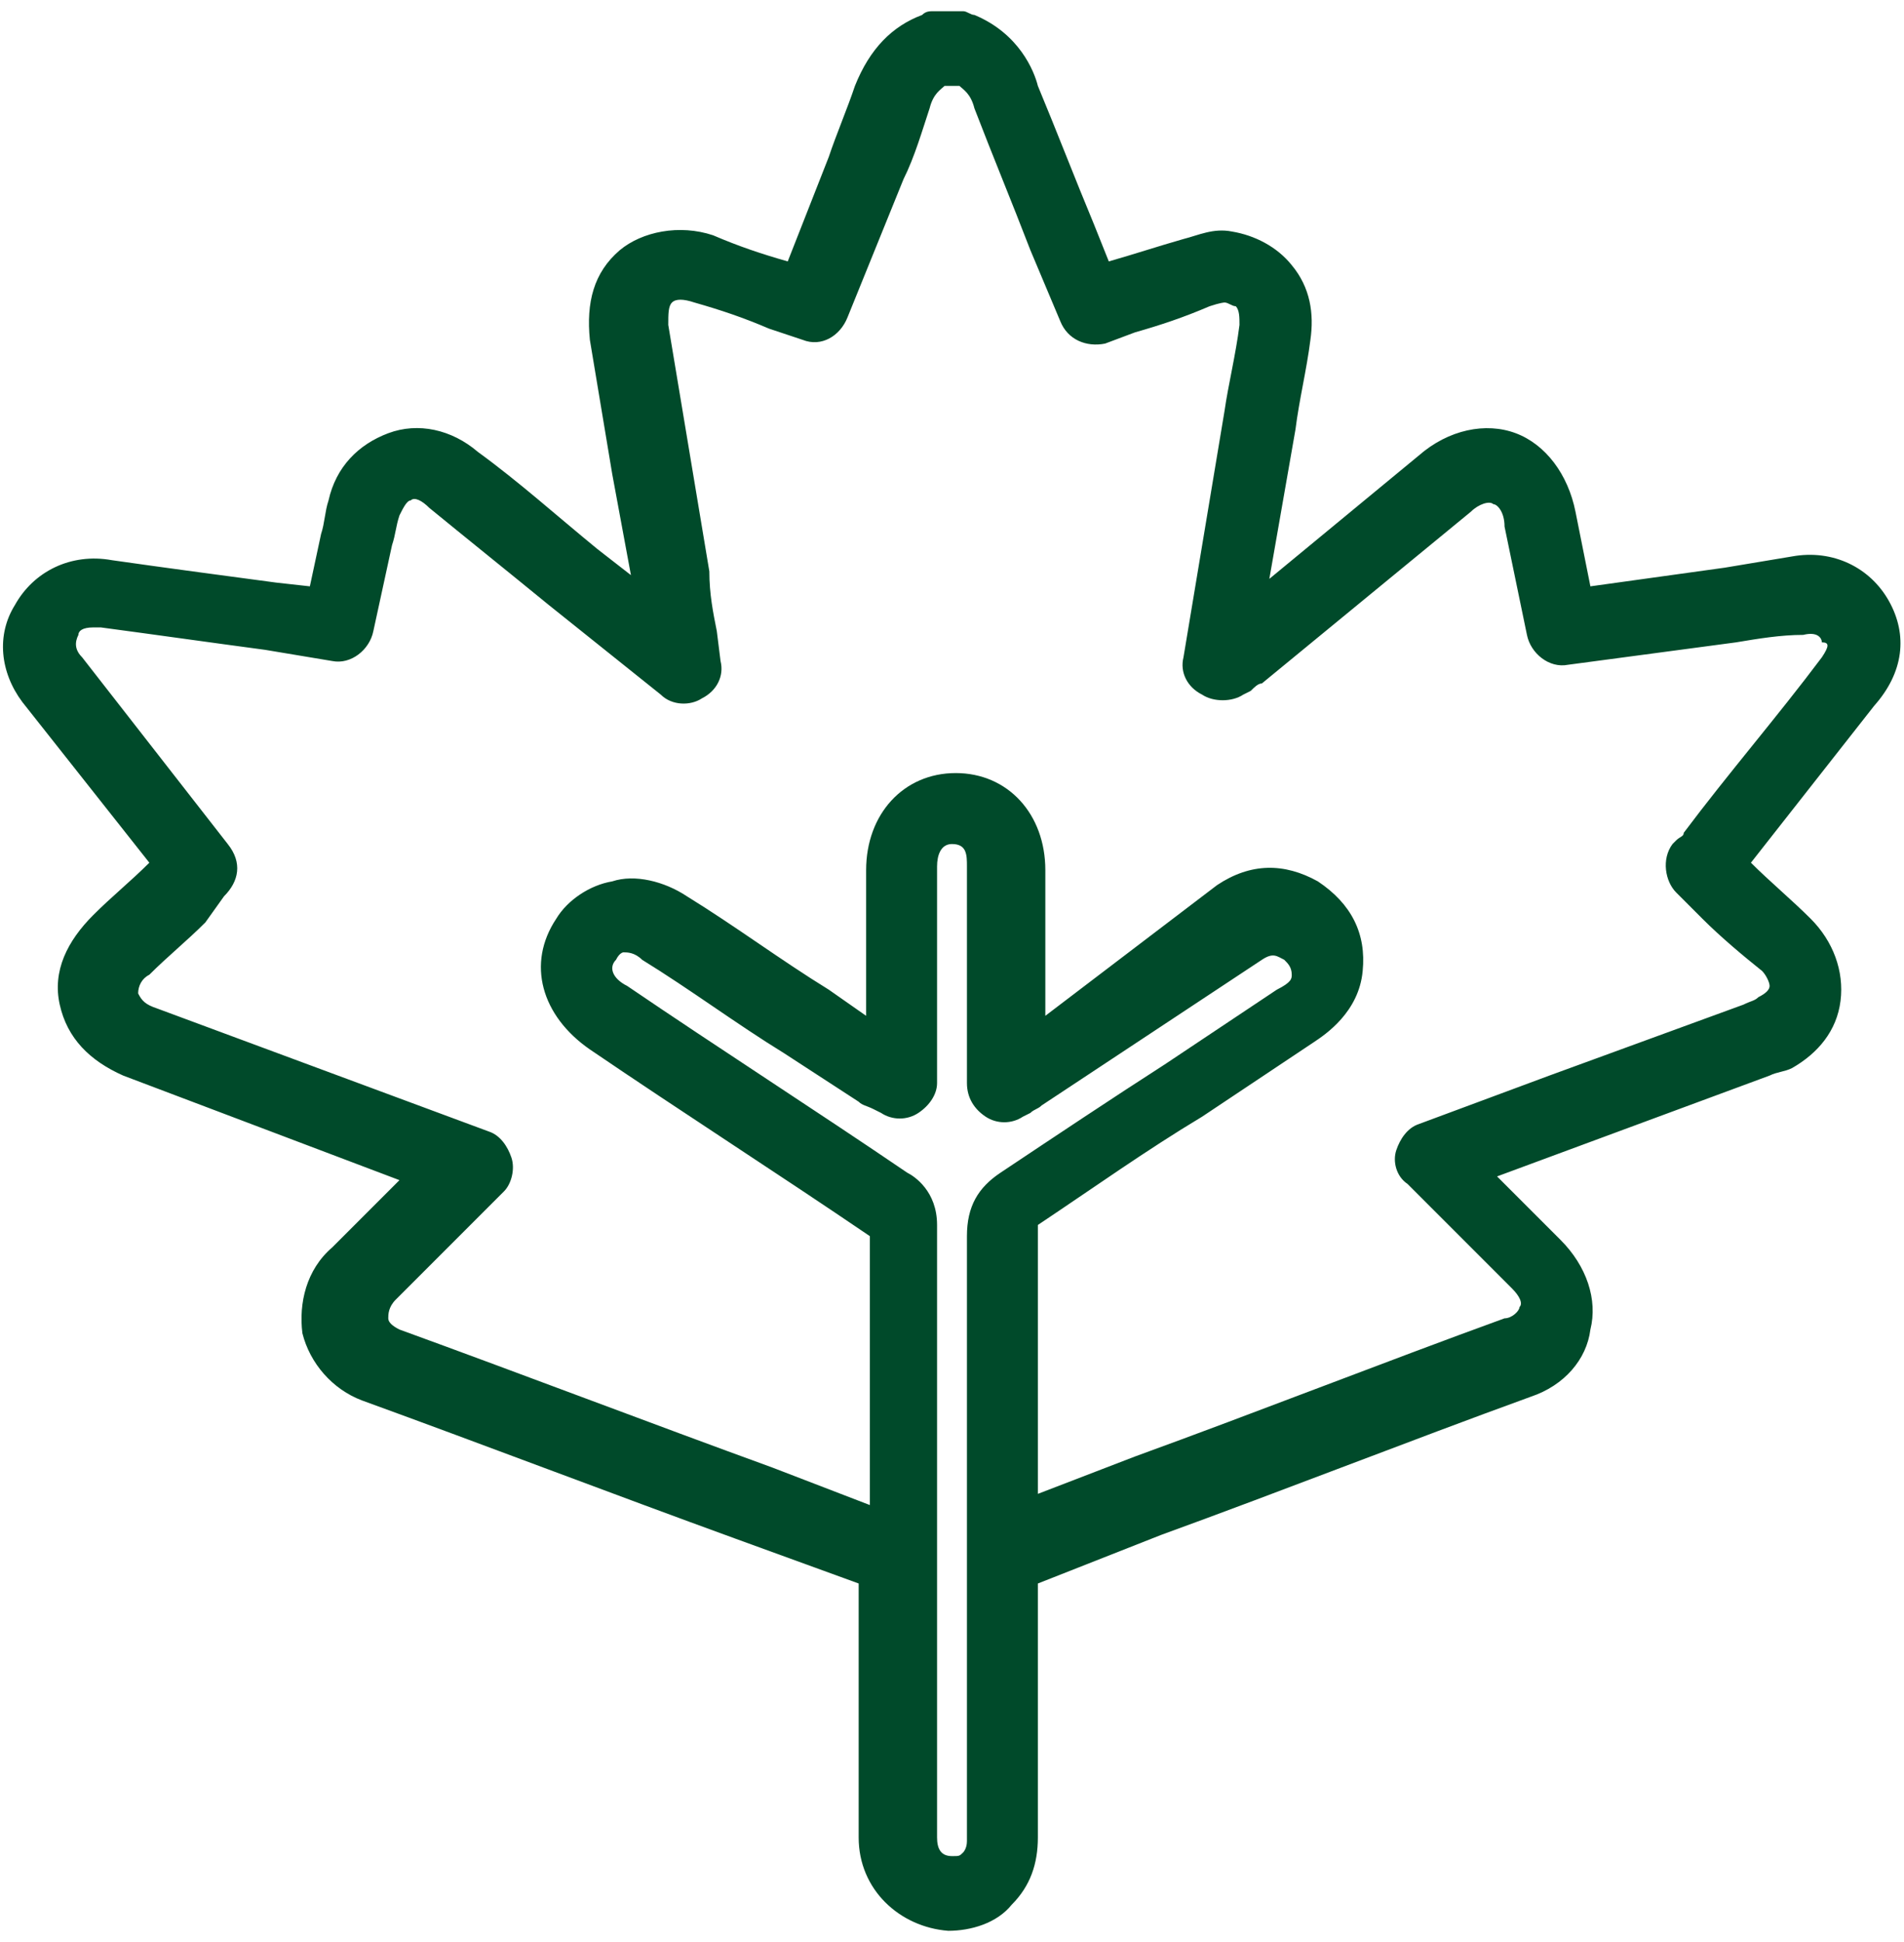 <svg xmlns="http://www.w3.org/2000/svg" xmlns:xlink="http://www.w3.org/1999/xlink" id="Capa_1" x="0px" y="0px" viewBox="0 0 51 52" style="enable-background:new 0 0 51 52;" xml:space="preserve"><style type="text/css">	.st0{fill:#004A2A;}</style><path class="st0" d="M50.6,16.1c-0.5-0.9-1.5-1.4-2.6-1.2c-0.6,0.1-1.2,0.2-1.8,0.3l-3.6,0.5l-0.4-2c-0.2-1-0.8-1.8-1.6-2.1 c-0.8-0.3-1.8-0.1-2.6,0.6l-4,3.3l0.7-4c0.1-0.8,0.3-1.6,0.4-2.4c0.1-0.7,0-1.4-0.5-2c-0.4-0.5-1-0.8-1.6-0.9 c-0.5-0.1-0.9,0.1-1.3,0.2c-0.7,0.2-1.3,0.4-2,0.6l-0.4-1c-0.5-1.2-1-2.5-1.5-3.7c-0.1-0.4-0.5-1.4-1.7-1.9c-0.1,0-0.2-0.1-0.3-0.1 h-0.8c-0.1,0-0.2,0-0.3,0.1c-0.8,0.3-1.4,0.9-1.8,1.9c-0.2,0.6-0.5,1.3-0.7,1.9l-1.1,2.8c-0.7-0.2-1.3-0.4-2-0.7 c-0.9-0.3-1.9-0.1-2.5,0.4c-0.7,0.6-0.9,1.4-0.8,2.4c0.2,1.2,0.4,2.4,0.6,3.6l0.5,2.7L16,14.7c-1.1-0.9-2.1-1.8-3.2-2.6 c-0.7-0.6-1.6-0.8-2.4-0.5c-0.8,0.3-1.4,0.9-1.6,1.8c-0.1,0.3-0.1,0.6-0.2,0.9l-0.3,1.4l-0.9-0.1c-1.5-0.2-3-0.4-4.4-0.6 c-1.1-0.2-2.1,0.3-2.6,1.2C-0.1,17,0,18,0.6,18.8L4,23.1l0,0c-0.5,0.5-1,0.9-1.5,1.4c-0.7,0.7-1.1,1.5-0.9,2.4 c0.2,0.9,0.8,1.5,1.7,1.9l7.4,2.8l-0.1,0.1c-0.6,0.6-1.1,1.1-1.7,1.7C8.2,34,8,34.9,8.1,35.7c0.2,0.8,0.8,1.5,1.6,1.8 c3.3,1.2,6.7,2.5,10,3.7l3.3,1.2l0,1.2c0,1.9,0,3.8,0,5.6c0,1.4,1.1,2.4,2.4,2.5c0,0,0,0,0,0c0.6,0,1.3-0.2,1.7-0.7 c0.5-0.5,0.7-1.1,0.7-1.8c0-1.7,0-3.5,0-5.2l0-1.6l3.3-1.3c3.3-1.2,6.6-2.5,9.9-3.7c0.9-0.3,1.5-1,1.6-1.8c0.2-0.8-0.1-1.7-0.8-2.4 c-0.5-0.5-0.9-0.9-1.4-1.4l-0.3-0.3l7.3-2.7c0.2-0.1,0.4-0.1,0.6-0.2c0.7-0.4,1.2-1,1.3-1.8c0.1-0.8-0.2-1.6-0.8-2.2 c-0.5-0.5-1.1-1-1.6-1.5l0,0c1.1-1.4,2.2-2.8,3.3-4.2C51,18,51.1,17,50.6,16.1z M26.8,31.4c-0.6,0.4-0.9,0.9-0.9,1.7 c0,2.2,0,14.4,0,16.2c0,0.2-0.1,0.3-0.1,0.3c-0.1,0.1-0.1,0.1-0.3,0.1c-0.3,0-0.4-0.2-0.4-0.5c0-1.9,0-14.1,0-16.4 c0-0.9-0.6-1.3-0.8-1.4c-2.5-1.7-5-3.3-7.5-5c-0.4-0.2-0.5-0.5-0.3-0.7c0.1-0.2,0.2-0.2,0.2-0.2c0.1,0,0.3,0,0.5,0.2 c1.3,0.8,2.5,1.7,3.8,2.5l2,1.3c0.1,0.1,0.2,0.1,0.4,0.2l0.2,0.1c0.3,0.2,0.7,0.2,1,0c0.3-0.2,0.5-0.5,0.5-0.8l0-0.2 c0-0.1,0-0.2,0-0.3l0-5.3c0-0.3,0.1-0.6,0.4-0.6h0c0.4,0,0.4,0.3,0.4,0.6l0,4.1l0,1.7c0,0.4,0.2,0.7,0.5,0.9c0.3,0.2,0.7,0.2,1,0 l0.2-0.1c0.1-0.1,0.2-0.1,0.3-0.2l5.9-3.9c0.3-0.2,0.4-0.1,0.6,0c0.1,0.1,0.2,0.2,0.2,0.4c0,0.1,0,0.2-0.4,0.4l-3,2 C29.8,29.4,28.3,30.4,26.8,31.4z M48.8,17.6c-1.2,1.6-2.5,3.1-3.7,4.7c0,0.1-0.1,0.1-0.2,0.2l-0.1,0.1c-0.3,0.4-0.2,1,0.1,1.3 l0.7,0.7c0.5,0.5,1.1,1,1.6,1.4c0.1,0.1,0.2,0.3,0.2,0.4c0,0.1-0.1,0.2-0.3,0.3c-0.1,0.1-0.2,0.1-0.4,0.2l-5.2,1.9l-3.5,1.3 c-0.3,0.1-0.5,0.4-0.6,0.7s0,0.7,0.3,0.9l1.4,1.4c0.5,0.5,0.9,0.9,1.4,1.4c0.2,0.2,0.3,0.4,0.2,0.5c0,0.1-0.2,0.3-0.4,0.3 c-3.3,1.2-6.6,2.5-9.9,3.7l-2.6,1l0-0.6c0-2.2,0-4.4,0-6.6c1.5-1,2.9-2,4.4-2.9l3-2c0.3-0.2,1.2-0.8,1.3-1.9c0.1-1-0.3-1.8-1.2-2.4 c-0.9-0.5-1.8-0.5-2.7,0.1L28,27.2l0-3.9c0-1.5-1-2.6-2.4-2.6c0,0,0,0,0,0c-1.4,0-2.4,1.1-2.4,2.6l0,3.9l-1-0.7 c-1.3-0.8-2.5-1.7-3.8-2.5c-0.6-0.4-1.4-0.6-2-0.4c-0.6,0.1-1.2,0.5-1.5,1c-0.8,1.2-0.4,2.6,0.9,3.5c2.5,1.7,5,3.3,7.5,5 c0,2.2,0,4.4,0,6.7v0.5l-2.6-1c-3.3-1.2-6.7-2.5-10-3.7c-0.2-0.1-0.3-0.2-0.3-0.3c0-0.1,0-0.3,0.2-0.5c0.6-0.6,1.1-1.1,1.7-1.7 l0.8-0.8c0.1-0.1,0.2-0.2,0.3-0.3l0.1-0.1c0.2-0.2,0.3-0.6,0.2-0.9c-0.1-0.3-0.3-0.6-0.6-0.7l-8.9-3.3c-0.3-0.1-0.4-0.2-0.5-0.4 c0-0.2,0.1-0.4,0.3-0.5c0.5-0.5,1-0.9,1.5-1.4L6,24c0.4-0.4,0.5-0.9,0.1-1.4l-3.9-5C2,17.4,2,17.2,2.1,17c0-0.1,0.1-0.2,0.4-0.2 c0,0,0.1,0,0.2,0c1.5,0.2,2.9,0.4,4.4,0.6l1.8,0.3c0.5,0.1,1-0.3,1.1-0.8l0.5-2.3c0.1-0.3,0.1-0.5,0.2-0.8c0.1-0.2,0.2-0.4,0.3-0.4 c0.1-0.1,0.3,0,0.5,0.2c1.1,0.9,2.1,1.7,3.2,2.6l3,2.4c0.3,0.3,0.8,0.3,1.1,0.1c0.4-0.2,0.6-0.6,0.5-1l-0.1-0.8 c-0.1-0.5-0.2-1-0.2-1.6l-0.5-3c-0.2-1.2-0.4-2.4-0.6-3.6c0-0.3,0-0.5,0.1-0.6c0.1-0.1,0.3-0.1,0.6,0c0.7,0.2,1.3,0.4,2,0.7l0.9,0.3 c0.5,0.2,1-0.1,1.2-0.6l1.5-3.7c0.3-0.6,0.5-1.3,0.7-1.9c0.1-0.4,0.3-0.5,0.4-0.6h0.4c0.1,0.1,0.3,0.2,0.4,0.6 c0.5,1.3,1,2.5,1.5,3.8l0.8,1.9c0.2,0.5,0.7,0.7,1.2,0.6l0.8-0.3c0.7-0.2,1.3-0.4,2-0.7c0.3-0.1,0.4-0.1,0.4-0.1 c0.1,0,0.2,0.1,0.3,0.1c0.1,0.1,0.1,0.3,0.1,0.5c-0.1,0.8-0.3,1.6-0.4,2.3l-1.1,6.6c-0.1,0.4,0.1,0.8,0.5,1c0.3,0.2,0.8,0.2,1.1,0 l0.2-0.1c0.1-0.1,0.2-0.2,0.3-0.2l5.6-4.6c0.2-0.2,0.5-0.3,0.6-0.2c0.1,0,0.3,0.2,0.3,0.6l0.6,2.9c0.1,0.5,0.6,0.9,1.1,0.8l4.5-0.6 c0.6-0.1,1.2-0.2,1.8-0.2c0.4-0.1,0.5,0.1,0.5,0.2C49,17.2,49,17.3,48.8,17.6z"></path></svg>